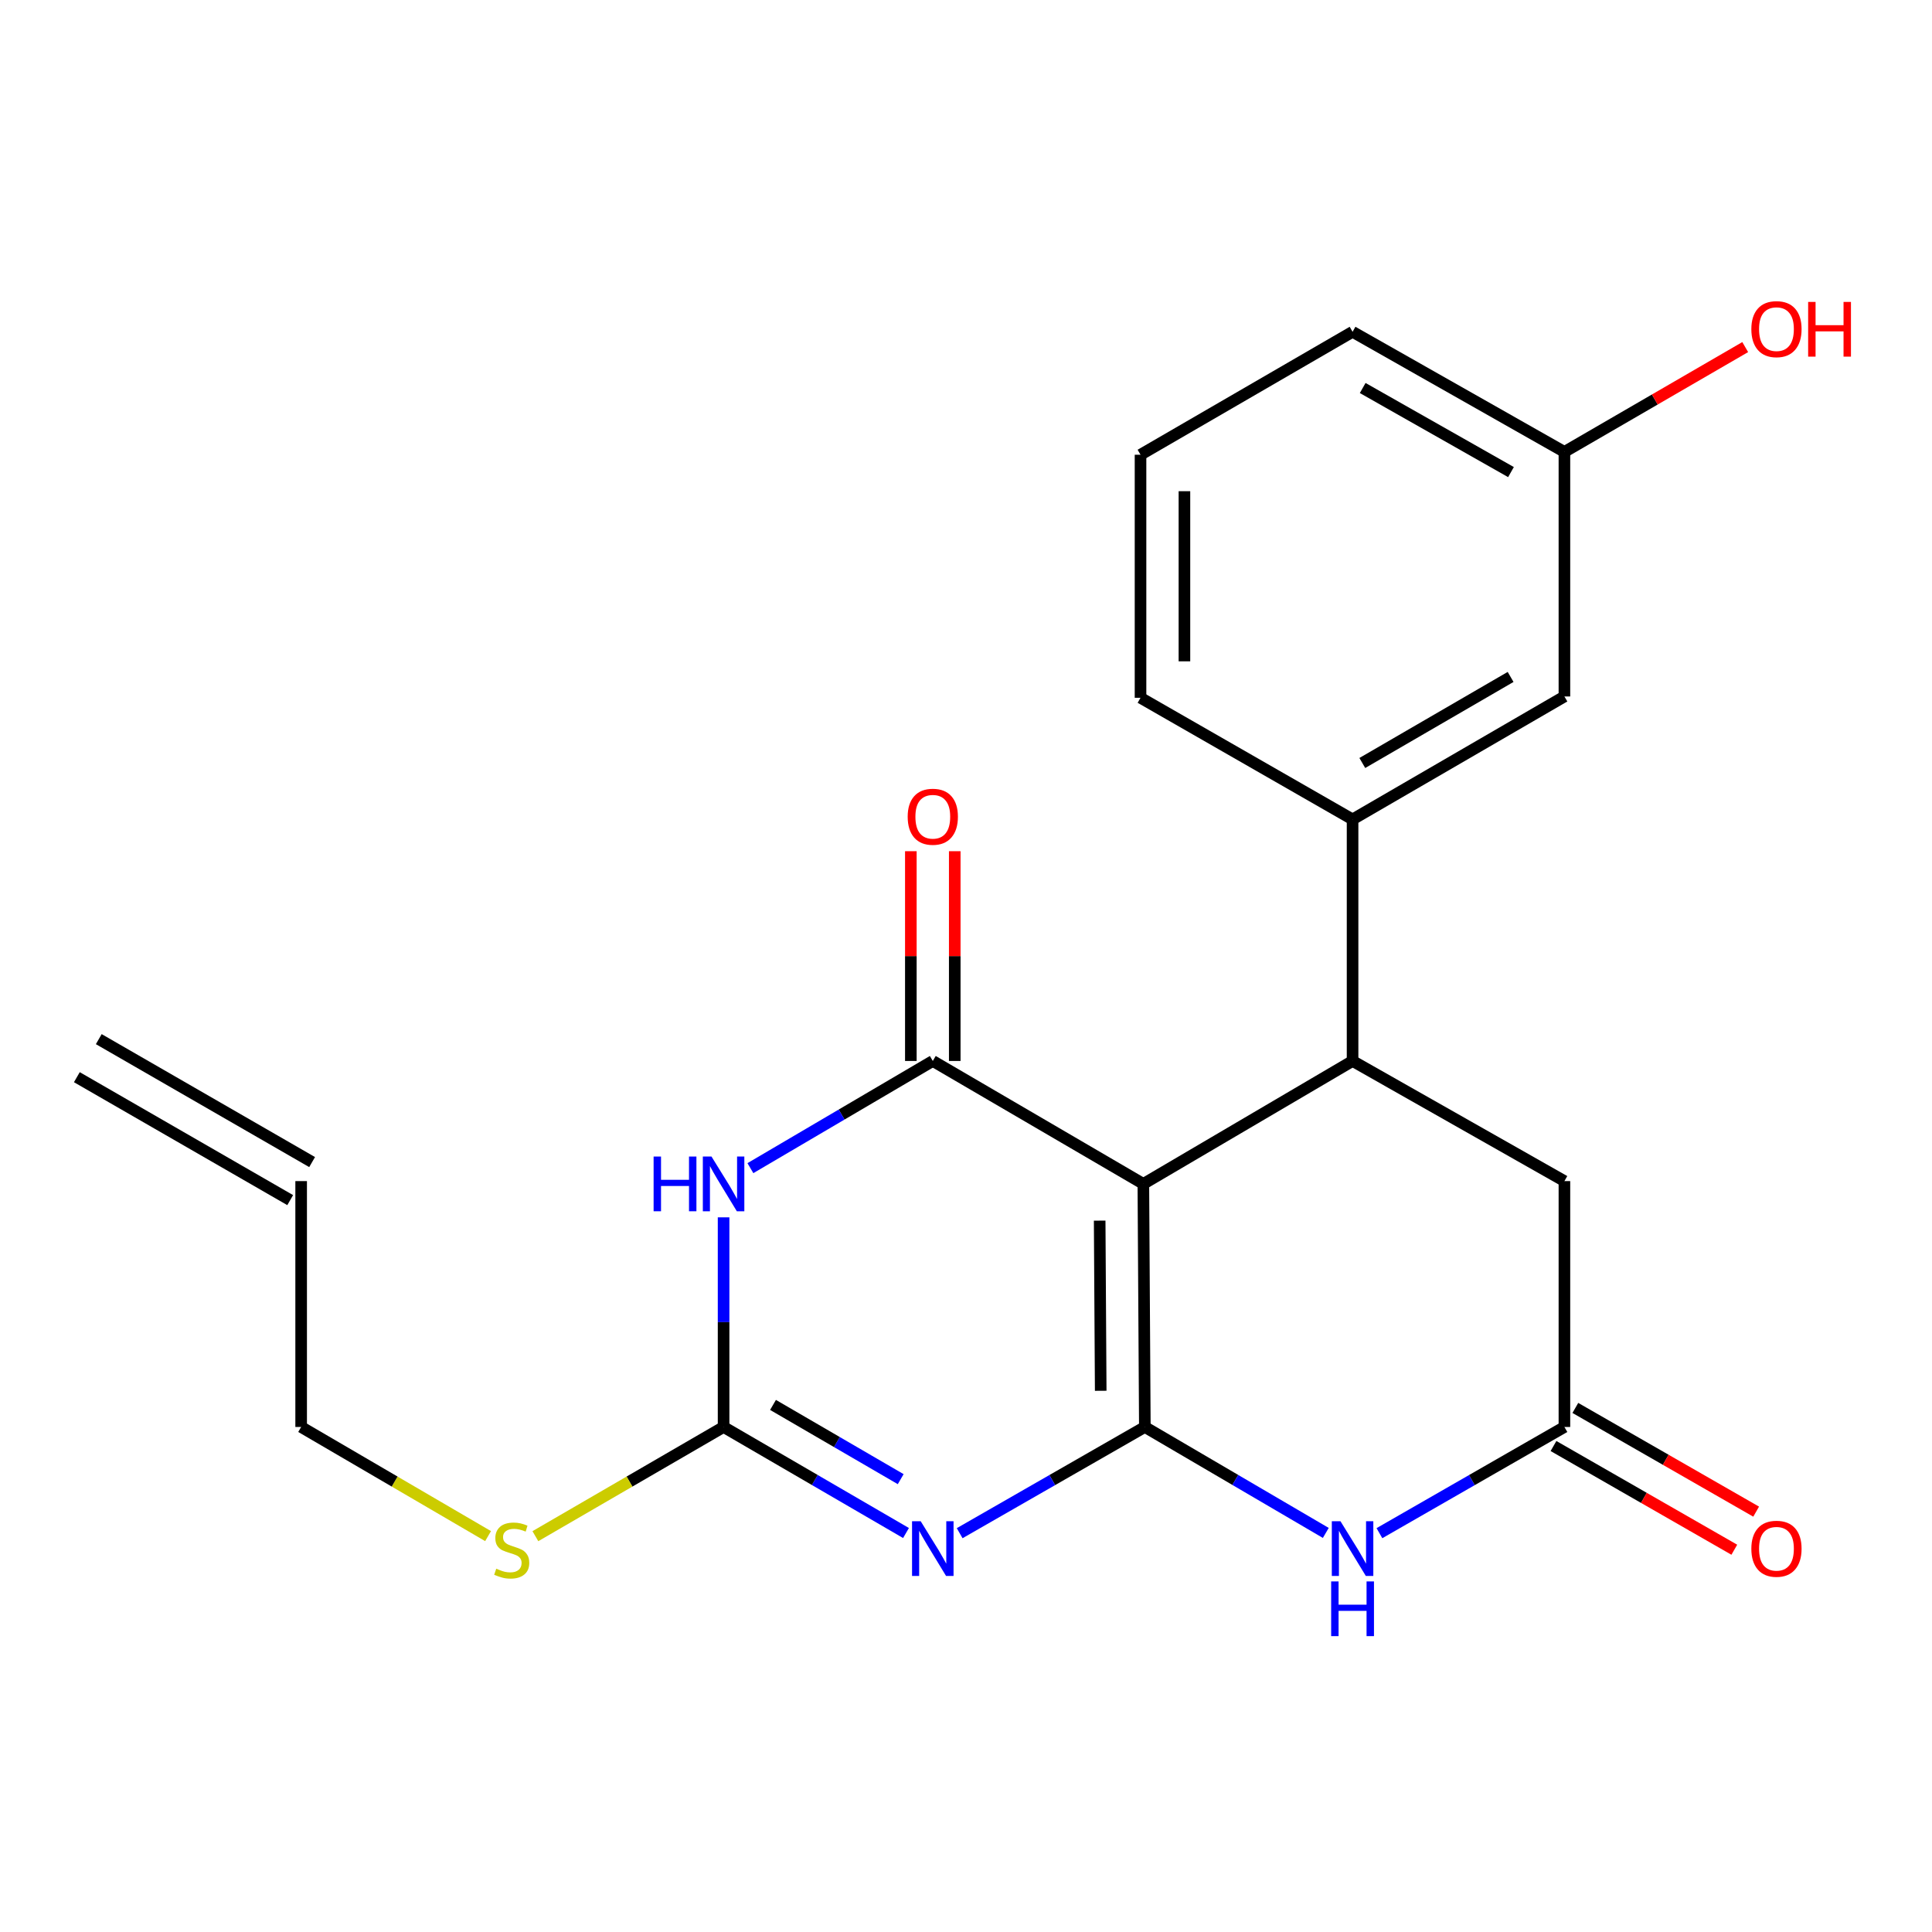 <?xml version='1.0' encoding='iso-8859-1'?>
<svg version='1.1' baseProfile='full'
              xmlns='http://www.w3.org/2000/svg'
                      xmlns:rdkit='http://www.rdkit.org/xml'
                      xmlns:xlink='http://www.w3.org/1999/xlink'
                  xml:space='preserve'
width='1000px' height='1000px' viewBox='0 0 1000 1000'>
<!-- END OF HEADER -->
<rect style='opacity:1.0;fill:#FFFFFF;stroke:none' width='1000' height='1000' x='0' y='0'> </rect>
<path class='bond-0' d='M 592.568,738.6 L 591.798,612.787' style='fill:none;fill-rule:evenodd;stroke:#000000;stroke-width:6px;stroke-linecap:butt;stroke-linejoin:miter;stroke-opacity:1' />
<path class='bond-0' d='M 569.727,719.867 L 569.188,631.798' style='fill:none;fill-rule:evenodd;stroke:#000000;stroke-width:6px;stroke-linecap:butt;stroke-linejoin:miter;stroke-opacity:1' />
<path class='bond-1' d='M 592.568,738.6 L 544.643,766.089' style='fill:none;fill-rule:evenodd;stroke:#000000;stroke-width:6px;stroke-linecap:butt;stroke-linejoin:miter;stroke-opacity:1' />
<path class='bond-1' d='M 544.643,766.089 L 496.718,793.577' style='fill:none;fill-rule:evenodd;stroke:#0000FF;stroke-width:6px;stroke-linecap:butt;stroke-linejoin:miter;stroke-opacity:1' />
<path class='bond-5' d='M 592.568,738.6 L 639.4,766.02' style='fill:none;fill-rule:evenodd;stroke:#000000;stroke-width:6px;stroke-linecap:butt;stroke-linejoin:miter;stroke-opacity:1' />
<path class='bond-5' d='M 639.4,766.02 L 686.232,793.439' style='fill:none;fill-rule:evenodd;stroke:#0000FF;stroke-width:6px;stroke-linecap:butt;stroke-linejoin:miter;stroke-opacity:1' />
<path class='bond-2' d='M 591.798,612.787 L 482.815,549.155' style='fill:none;fill-rule:evenodd;stroke:#000000;stroke-width:6px;stroke-linecap:butt;stroke-linejoin:miter;stroke-opacity:1' />
<path class='bond-6' d='M 591.798,612.787 L 700.087,549.155' style='fill:none;fill-rule:evenodd;stroke:#000000;stroke-width:6px;stroke-linecap:butt;stroke-linejoin:miter;stroke-opacity:1' />
<path class='bond-4' d='M 468.943,793.487 L 421.734,766.044' style='fill:none;fill-rule:evenodd;stroke:#0000FF;stroke-width:6px;stroke-linecap:butt;stroke-linejoin:miter;stroke-opacity:1' />
<path class='bond-4' d='M 421.734,766.044 L 374.526,738.6' style='fill:none;fill-rule:evenodd;stroke:#000000;stroke-width:6px;stroke-linecap:butt;stroke-linejoin:miter;stroke-opacity:1' />
<path class='bond-4' d='M 466.202,765.607 L 433.156,746.396' style='fill:none;fill-rule:evenodd;stroke:#0000FF;stroke-width:6px;stroke-linecap:butt;stroke-linejoin:miter;stroke-opacity:1' />
<path class='bond-4' d='M 433.156,746.396 L 400.11,727.186' style='fill:none;fill-rule:evenodd;stroke:#000000;stroke-width:6px;stroke-linecap:butt;stroke-linejoin:miter;stroke-opacity:1' />
<path class='bond-10' d='M 494.178,549.155 L 494.178,494.868' style='fill:none;fill-rule:evenodd;stroke:#000000;stroke-width:6px;stroke-linecap:butt;stroke-linejoin:miter;stroke-opacity:1' />
<path class='bond-10' d='M 494.178,494.868 L 494.178,440.582' style='fill:none;fill-rule:evenodd;stroke:#FF0000;stroke-width:6px;stroke-linecap:butt;stroke-linejoin:miter;stroke-opacity:1' />
<path class='bond-10' d='M 471.452,549.155 L 471.452,494.868' style='fill:none;fill-rule:evenodd;stroke:#000000;stroke-width:6px;stroke-linecap:butt;stroke-linejoin:miter;stroke-opacity:1' />
<path class='bond-10' d='M 471.452,494.868 L 471.452,440.582' style='fill:none;fill-rule:evenodd;stroke:#FF0000;stroke-width:6px;stroke-linecap:butt;stroke-linejoin:miter;stroke-opacity:1' />
<path class='bond-23' d='M 482.815,549.155 L 435.61,576.893' style='fill:none;fill-rule:evenodd;stroke:#000000;stroke-width:6px;stroke-linecap:butt;stroke-linejoin:miter;stroke-opacity:1' />
<path class='bond-23' d='M 435.61,576.893 L 388.406,604.631' style='fill:none;fill-rule:evenodd;stroke:#0000FF;stroke-width:6px;stroke-linecap:butt;stroke-linejoin:miter;stroke-opacity:1' />
<path class='bond-3' d='M 374.526,630.093 L 374.526,684.346' style='fill:none;fill-rule:evenodd;stroke:#0000FF;stroke-width:6px;stroke-linecap:butt;stroke-linejoin:miter;stroke-opacity:1' />
<path class='bond-3' d='M 374.526,684.346 L 374.526,738.6' style='fill:none;fill-rule:evenodd;stroke:#000000;stroke-width:6px;stroke-linecap:butt;stroke-linejoin:miter;stroke-opacity:1' />
<path class='bond-13' d='M 374.526,738.6 L 325.818,766.863' style='fill:none;fill-rule:evenodd;stroke:#000000;stroke-width:6px;stroke-linecap:butt;stroke-linejoin:miter;stroke-opacity:1' />
<path class='bond-13' d='M 325.818,766.863 L 277.11,795.125' style='fill:none;fill-rule:evenodd;stroke:#CCCC00;stroke-width:6px;stroke-linecap:butt;stroke-linejoin:miter;stroke-opacity:1' />
<path class='bond-7' d='M 713.988,793.571 L 761.864,766.085' style='fill:none;fill-rule:evenodd;stroke:#0000FF;stroke-width:6px;stroke-linecap:butt;stroke-linejoin:miter;stroke-opacity:1' />
<path class='bond-7' d='M 761.864,766.085 L 809.739,738.6' style='fill:none;fill-rule:evenodd;stroke:#000000;stroke-width:6px;stroke-linecap:butt;stroke-linejoin:miter;stroke-opacity:1' />
<path class='bond-8' d='M 700.087,549.155 L 700.087,424.124' style='fill:none;fill-rule:evenodd;stroke:#000000;stroke-width:6px;stroke-linecap:butt;stroke-linejoin:miter;stroke-opacity:1' />
<path class='bond-22' d='M 700.087,549.155 L 809.739,611.335' style='fill:none;fill-rule:evenodd;stroke:#000000;stroke-width:6px;stroke-linecap:butt;stroke-linejoin:miter;stroke-opacity:1' />
<path class='bond-9' d='M 809.739,738.6 L 809.739,611.335' style='fill:none;fill-rule:evenodd;stroke:#000000;stroke-width:6px;stroke-linecap:butt;stroke-linejoin:miter;stroke-opacity:1' />
<path class='bond-12' d='M 804.086,748.457 L 850.881,775.297' style='fill:none;fill-rule:evenodd;stroke:#000000;stroke-width:6px;stroke-linecap:butt;stroke-linejoin:miter;stroke-opacity:1' />
<path class='bond-12' d='M 850.881,775.297 L 897.676,802.137' style='fill:none;fill-rule:evenodd;stroke:#FF0000;stroke-width:6px;stroke-linecap:butt;stroke-linejoin:miter;stroke-opacity:1' />
<path class='bond-12' d='M 815.393,728.744 L 862.188,755.584' style='fill:none;fill-rule:evenodd;stroke:#000000;stroke-width:6px;stroke-linecap:butt;stroke-linejoin:miter;stroke-opacity:1' />
<path class='bond-12' d='M 862.188,755.584 L 908.983,782.424' style='fill:none;fill-rule:evenodd;stroke:#FF0000;stroke-width:6px;stroke-linecap:butt;stroke-linejoin:miter;stroke-opacity:1' />
<path class='bond-11' d='M 700.087,424.124 L 809.739,360.492' style='fill:none;fill-rule:evenodd;stroke:#000000;stroke-width:6px;stroke-linecap:butt;stroke-linejoin:miter;stroke-opacity:1' />
<path class='bond-11' d='M 705.128,394.923 L 781.885,350.381' style='fill:none;fill-rule:evenodd;stroke:#000000;stroke-width:6px;stroke-linecap:butt;stroke-linejoin:miter;stroke-opacity:1' />
<path class='bond-18' d='M 700.087,424.124 L 590.333,361.174' style='fill:none;fill-rule:evenodd;stroke:#000000;stroke-width:6px;stroke-linecap:butt;stroke-linejoin:miter;stroke-opacity:1' />
<path class='bond-16' d='M 809.739,360.492 L 809.739,233.908' style='fill:none;fill-rule:evenodd;stroke:#000000;stroke-width:6px;stroke-linecap:butt;stroke-linejoin:miter;stroke-opacity:1' />
<path class='bond-19' d='M 252.626,795.089 L 204.251,766.845' style='fill:none;fill-rule:evenodd;stroke:#CCCC00;stroke-width:6px;stroke-linecap:butt;stroke-linejoin:miter;stroke-opacity:1' />
<path class='bond-19' d='M 204.251,766.845 L 155.877,738.6' style='fill:none;fill-rule:evenodd;stroke:#000000;stroke-width:6px;stroke-linecap:butt;stroke-linejoin:miter;stroke-opacity:1' />
<path class='bond-14' d='M 155.877,611.335 L 155.877,738.6' style='fill:none;fill-rule:evenodd;stroke:#000000;stroke-width:6px;stroke-linecap:butt;stroke-linejoin:miter;stroke-opacity:1' />
<path class='bond-15' d='M 161.551,601.49 L 51.128,537.857' style='fill:none;fill-rule:evenodd;stroke:#000000;stroke-width:6px;stroke-linecap:butt;stroke-linejoin:miter;stroke-opacity:1' />
<path class='bond-15' d='M 150.204,621.18 L 39.781,557.548' style='fill:none;fill-rule:evenodd;stroke:#000000;stroke-width:6px;stroke-linecap:butt;stroke-linejoin:miter;stroke-opacity:1' />
<path class='bond-17' d='M 809.739,233.908 L 856.53,206.78' style='fill:none;fill-rule:evenodd;stroke:#000000;stroke-width:6px;stroke-linecap:butt;stroke-linejoin:miter;stroke-opacity:1' />
<path class='bond-17' d='M 856.53,206.78 L 903.321,179.652' style='fill:none;fill-rule:evenodd;stroke:#FF0000;stroke-width:6px;stroke-linecap:butt;stroke-linejoin:miter;stroke-opacity:1' />
<path class='bond-24' d='M 809.739,233.908 L 700.087,171.74' style='fill:none;fill-rule:evenodd;stroke:#000000;stroke-width:6px;stroke-linecap:butt;stroke-linejoin:miter;stroke-opacity:1' />
<path class='bond-24' d='M 782.083,244.353 L 705.326,200.835' style='fill:none;fill-rule:evenodd;stroke:#000000;stroke-width:6px;stroke-linecap:butt;stroke-linejoin:miter;stroke-opacity:1' />
<path class='bond-20' d='M 590.333,361.174 L 590.333,235.373' style='fill:none;fill-rule:evenodd;stroke:#000000;stroke-width:6px;stroke-linecap:butt;stroke-linejoin:miter;stroke-opacity:1' />
<path class='bond-20' d='M 613.059,342.303 L 613.059,254.243' style='fill:none;fill-rule:evenodd;stroke:#000000;stroke-width:6px;stroke-linecap:butt;stroke-linejoin:miter;stroke-opacity:1' />
<path class='bond-21' d='M 590.333,235.373 L 700.087,171.74' style='fill:none;fill-rule:evenodd;stroke:#000000;stroke-width:6px;stroke-linecap:butt;stroke-linejoin:miter;stroke-opacity:1' />
<path  class='atom-2' d='M 476.555 787.391
L 485.835 802.391
Q 486.755 803.871, 488.235 806.551
Q 489.715 809.231, 489.795 809.391
L 489.795 787.391
L 493.555 787.391
L 493.555 815.711
L 489.675 815.711
L 479.715 799.311
Q 478.555 797.391, 477.315 795.191
Q 476.115 792.991, 475.755 792.311
L 475.755 815.711
L 472.075 815.711
L 472.075 787.391
L 476.555 787.391
' fill='#0000FF'/>
<path  class='atom-4' d='M 338.306 598.627
L 342.146 598.627
L 342.146 610.667
L 356.626 610.667
L 356.626 598.627
L 360.466 598.627
L 360.466 626.947
L 356.626 626.947
L 356.626 613.867
L 342.146 613.867
L 342.146 626.947
L 338.306 626.947
L 338.306 598.627
' fill='#0000FF'/>
<path  class='atom-4' d='M 368.266 598.627
L 377.546 613.627
Q 378.466 615.107, 379.946 617.787
Q 381.426 620.467, 381.506 620.627
L 381.506 598.627
L 385.266 598.627
L 385.266 626.947
L 381.386 626.947
L 371.426 610.547
Q 370.266 608.627, 369.026 606.427
Q 367.826 604.227, 367.466 603.547
L 367.466 626.947
L 363.786 626.947
L 363.786 598.627
L 368.266 598.627
' fill='#0000FF'/>
<path  class='atom-6' d='M 693.827 787.391
L 703.107 802.391
Q 704.027 803.871, 705.507 806.551
Q 706.987 809.231, 707.067 809.391
L 707.067 787.391
L 710.827 787.391
L 710.827 815.711
L 706.947 815.711
L 696.987 799.311
Q 695.827 797.391, 694.587 795.191
Q 693.387 792.991, 693.027 792.311
L 693.027 815.711
L 689.347 815.711
L 689.347 787.391
L 693.827 787.391
' fill='#0000FF'/>
<path  class='atom-6' d='M 689.007 818.543
L 692.847 818.543
L 692.847 830.583
L 707.327 830.583
L 707.327 818.543
L 711.167 818.543
L 711.167 846.863
L 707.327 846.863
L 707.327 833.783
L 692.847 833.783
L 692.847 846.863
L 689.007 846.863
L 689.007 818.543
' fill='#0000FF'/>
<path  class='atom-11' d='M 469.815 422.74
Q 469.815 415.94, 473.175 412.14
Q 476.535 408.34, 482.815 408.34
Q 489.095 408.34, 492.455 412.14
Q 495.815 415.94, 495.815 422.74
Q 495.815 429.62, 492.415 433.54
Q 489.015 437.42, 482.815 437.42
Q 476.575 437.42, 473.175 433.54
Q 469.815 429.66, 469.815 422.74
M 482.815 434.22
Q 487.135 434.22, 489.455 431.34
Q 491.815 428.42, 491.815 422.74
Q 491.815 417.18, 489.455 414.38
Q 487.135 411.54, 482.815 411.54
Q 478.495 411.54, 476.135 414.34
Q 473.815 417.14, 473.815 422.74
Q 473.815 428.46, 476.135 431.34
Q 478.495 434.22, 482.815 434.22
' fill='#FF0000'/>
<path  class='atom-13' d='M 906.493 801.631
Q 906.493 794.831, 909.853 791.031
Q 913.213 787.231, 919.493 787.231
Q 925.773 787.231, 929.133 791.031
Q 932.493 794.831, 932.493 801.631
Q 932.493 808.511, 929.093 812.431
Q 925.693 816.311, 919.493 816.311
Q 913.253 816.311, 909.853 812.431
Q 906.493 808.551, 906.493 801.631
M 919.493 813.111
Q 923.813 813.111, 926.133 810.231
Q 928.493 807.311, 928.493 801.631
Q 928.493 796.071, 926.133 793.271
Q 923.813 790.431, 919.493 790.431
Q 915.173 790.431, 912.813 793.231
Q 910.493 796.031, 910.493 801.631
Q 910.493 807.351, 912.813 810.231
Q 915.173 813.111, 919.493 813.111
' fill='#FF0000'/>
<path  class='atom-14' d='M 256.861 811.953
Q 257.181 812.073, 258.501 812.633
Q 259.821 813.193, 261.261 813.553
Q 262.741 813.873, 264.181 813.873
Q 266.861 813.873, 268.421 812.593
Q 269.981 811.273, 269.981 808.993
Q 269.981 807.433, 269.181 806.473
Q 268.421 805.513, 267.221 804.993
Q 266.021 804.473, 264.021 803.873
Q 261.501 803.113, 259.981 802.393
Q 258.501 801.673, 257.421 800.153
Q 256.381 798.633, 256.381 796.073
Q 256.381 792.513, 258.781 790.313
Q 261.221 788.113, 266.021 788.113
Q 269.301 788.113, 273.021 789.673
L 272.101 792.753
Q 268.701 791.353, 266.141 791.353
Q 263.381 791.353, 261.861 792.513
Q 260.341 793.633, 260.381 795.593
Q 260.381 797.113, 261.141 798.033
Q 261.941 798.953, 263.061 799.473
Q 264.221 799.993, 266.141 800.593
Q 268.701 801.393, 270.221 802.193
Q 271.741 802.993, 272.821 804.633
Q 273.941 806.233, 273.941 808.993
Q 273.941 812.913, 271.301 815.033
Q 268.701 817.113, 264.341 817.113
Q 261.821 817.113, 259.901 816.553
Q 258.021 816.033, 255.781 815.113
L 256.861 811.953
' fill='#CCCC00'/>
<path  class='atom-18' d='M 906.493 170.356
Q 906.493 163.556, 909.853 159.756
Q 913.213 155.956, 919.493 155.956
Q 925.773 155.956, 929.133 159.756
Q 932.493 163.556, 932.493 170.356
Q 932.493 177.236, 929.093 181.156
Q 925.693 185.036, 919.493 185.036
Q 913.253 185.036, 909.853 181.156
Q 906.493 177.276, 906.493 170.356
M 919.493 181.836
Q 923.813 181.836, 926.133 178.956
Q 928.493 176.036, 928.493 170.356
Q 928.493 164.796, 926.133 161.996
Q 923.813 159.156, 919.493 159.156
Q 915.173 159.156, 912.813 161.956
Q 910.493 164.756, 910.493 170.356
Q 910.493 176.076, 912.813 178.956
Q 915.173 181.836, 919.493 181.836
' fill='#FF0000'/>
<path  class='atom-18' d='M 935.893 156.276
L 939.733 156.276
L 939.733 168.316
L 954.213 168.316
L 954.213 156.276
L 958.053 156.276
L 958.053 184.596
L 954.213 184.596
L 954.213 171.516
L 939.733 171.516
L 939.733 184.596
L 935.893 184.596
L 935.893 156.276
' fill='#FF0000'/>
</svg>
